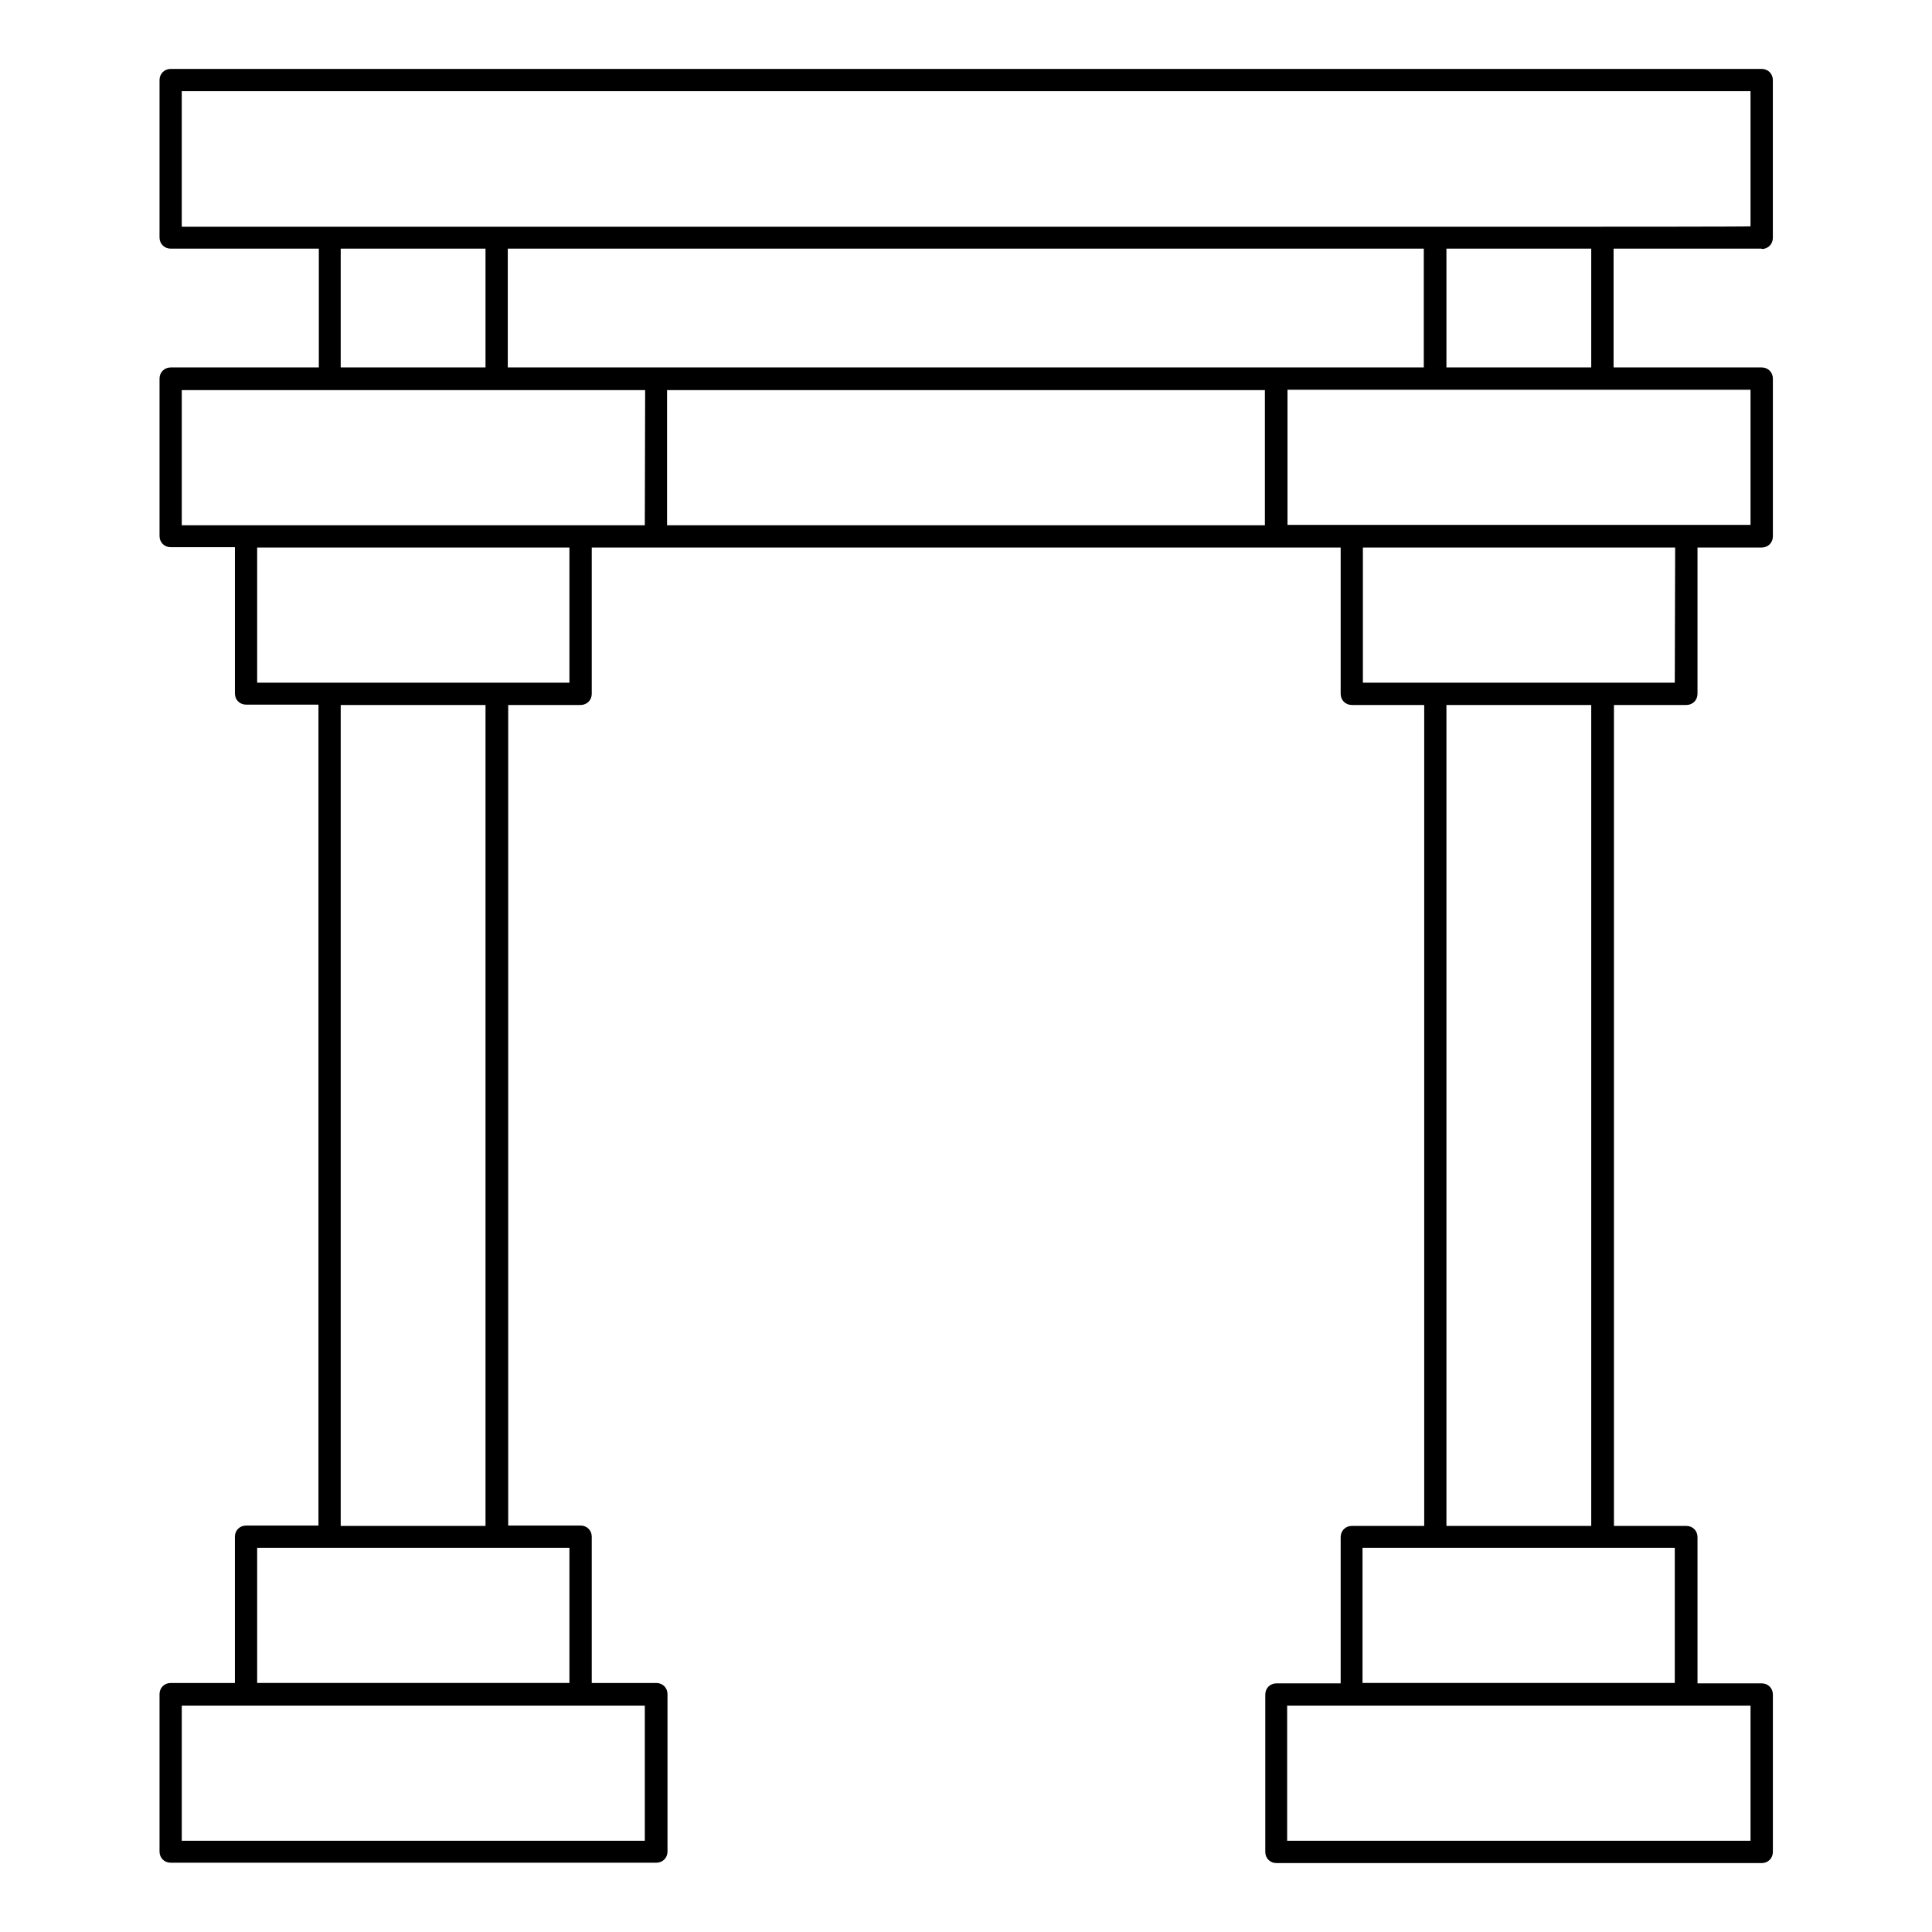 <?xml version="1.0" encoding="UTF-8"?>
<!-- Uploaded to: SVG Repo, www.svgrepo.com, Generator: SVG Repo Mixer Tools -->
<svg fill="#000000" width="800px" height="800px" version="1.1" viewBox="144 144 512 512" xmlns="http://www.w3.org/2000/svg">
 <path d="m610.87 209.99c1.672 0 2.953-1.277 2.953-2.953v-41.82c0-1.672-1.277-2.953-2.953-2.953h-421.64c-1.672 0-2.953 1.277-2.953 2.953v41.723c0 1.672 1.277 2.953 2.953 2.953h39.262v31.488h-39.262c-1.672 0-2.953 1.277-2.953 2.953v41.723c0 1.672 1.277 2.953 2.953 2.953h17.023v38.77c0 1.672 1.277 2.953 2.953 2.953h19.188v217.56l-19.191-0.004c-1.672 0-2.953 1.277-2.953 2.953v38.77l-17.02-0.004c-1.672 0-2.953 1.277-2.953 2.953v41.723c0 1.672 1.277 2.953 2.953 2.953h128.71c1.672 0 2.953-1.277 2.953-2.953v-41.723c0-1.672-1.277-2.953-2.953-2.953h-17.121v-38.77c0-1.672-1.277-2.953-2.953-2.953h-19.188v-217.46h19.188c1.672 0 2.953-1.277 2.953-2.953v-38.77h198.47v38.77c0 1.672 1.277 2.953 2.953 2.953h19.188v217.56h-19.188c-1.672 0-2.953 1.277-2.953 2.953v38.77h-17.023c-1.672 0-2.953 1.277-2.953 2.953v41.723c0 1.672 1.277 2.953 2.953 2.953h128.61c1.672 0 2.953-1.277 2.953-2.953v-41.723c0-1.672-1.277-2.953-2.953-2.953h-17.023v-38.77c0-1.672-1.277-2.953-2.953-2.953h-19.188v-217.56h19.188c1.672 0 2.953-1.277 2.953-2.953v-38.77h17.023c1.672 0 2.953-1.277 2.953-2.953v-41.82c0-1.672-1.277-2.953-2.953-2.953h-39.262v-31.488l39.262 0.004zm-295.99 386.02v35.816h-122.71v-35.816zm-19.977-41.82v35.816h-82.754v-35.816zm-60.613-5.902v-217.46h38.375v217.56h-38.375zm60.613-223.37h-82.754v-35.816h82.754zm19.977-41.719h-122.71v-35.816h122.8zm-80.59-41.82v-31.488h38.375v31.488zm244.92 41.82h-158.43v-35.816h158.43zm-161.38-41.82h-39.262v-31.488h242.75v31.488zm290.08 354.63v35.816h-122.8v-35.816zm-20.074-41.82v35.816h-82.754v-35.816zm-60.516-5.902v-217.46h38.375v217.56h-38.375zm60.516-223.37h-82.656v-35.816h82.754zm20.074-77.637v35.816h-122.71v-35.816zm-80.59-5.902v-31.488h38.375v31.488zm41.328-37.297h-376.48v-35.914h415.74v35.816c0 0.098-39.262 0.098-39.262 0.098z"/>
</svg>